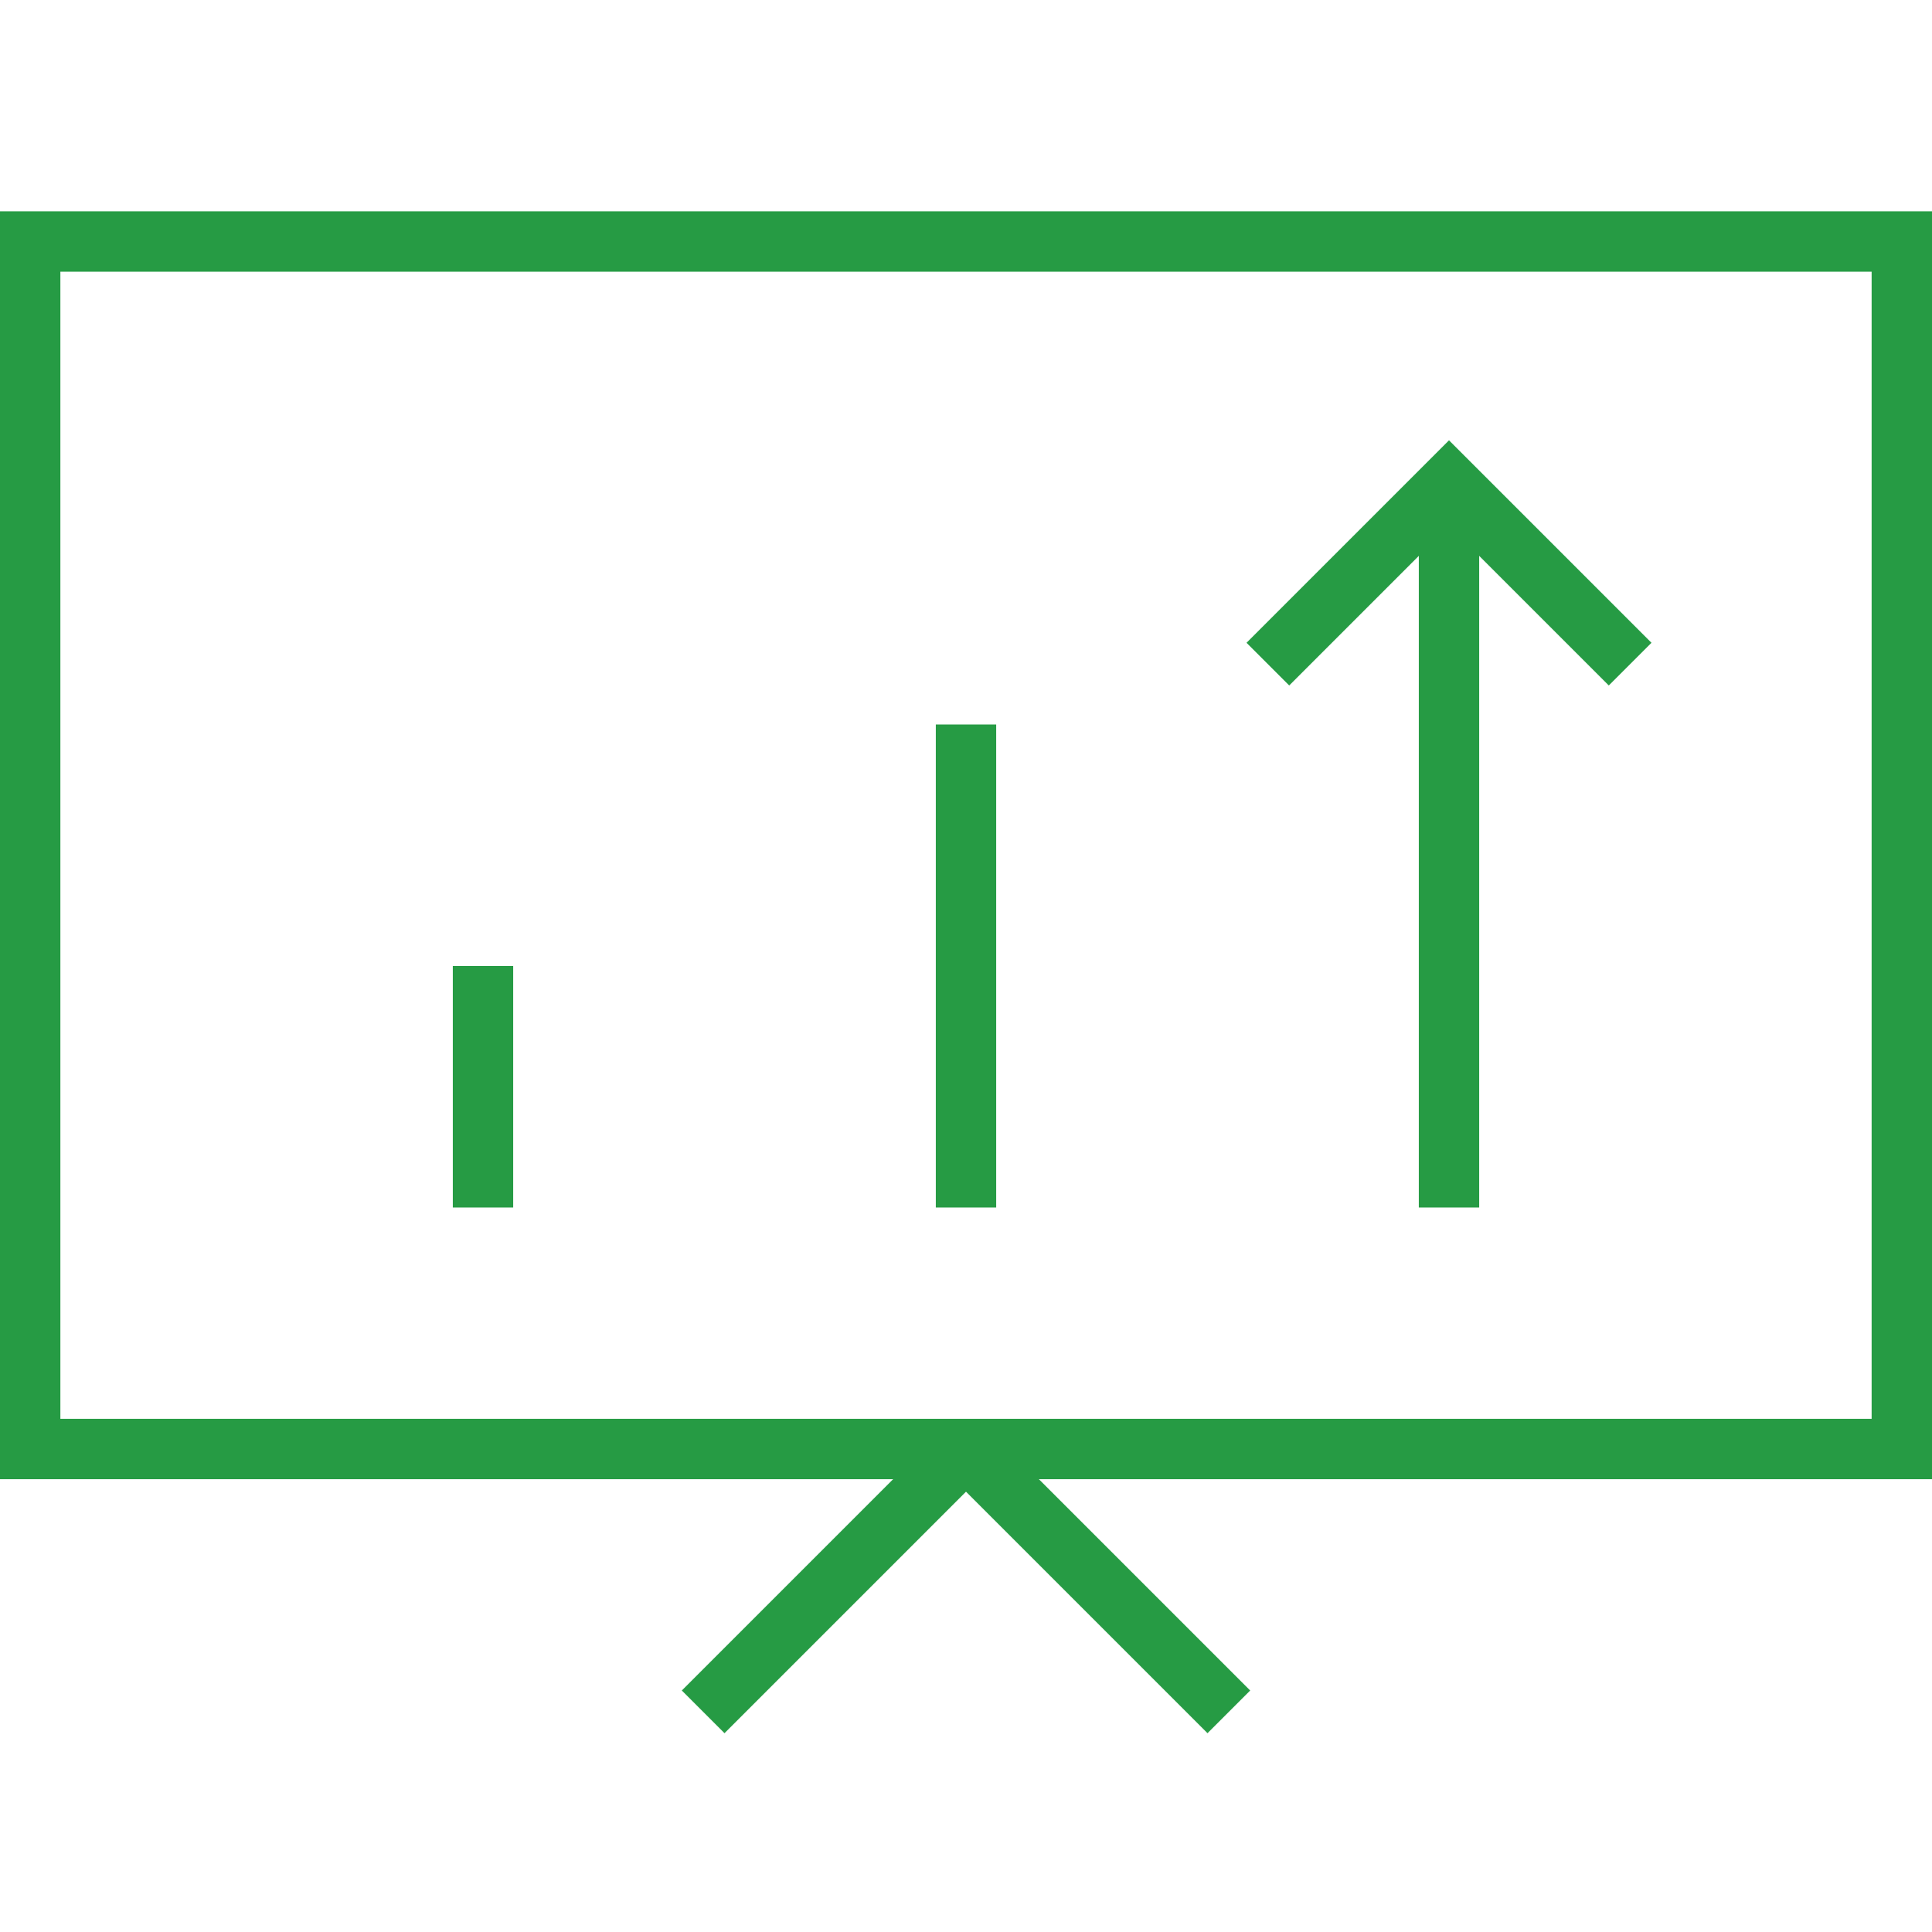 <svg width="64" height="64" viewBox="0 0 64 64" fill="none" xmlns="http://www.w3.org/2000/svg">
<path d="M63 8H1V48H24H63V8Z" stroke="#269B44" stroke-width="2"/>
<path d="M24 56L32 48L40 56" stroke="#269B44" stroke-width="2" stroke-linecap="square" stroke-linejoin="bevel"/>
<path d="M42 22L48 16L54 22" stroke="#269B44" stroke-width="2"/>
<path d="M48 16L48 40" stroke="#269B44" stroke-width="2"/>
<path d="M16 32L16 40" stroke="#269B44" stroke-width="2"/>
<path d="M32 24L32 40" stroke="#269B44" stroke-width="2"/>
</svg>
